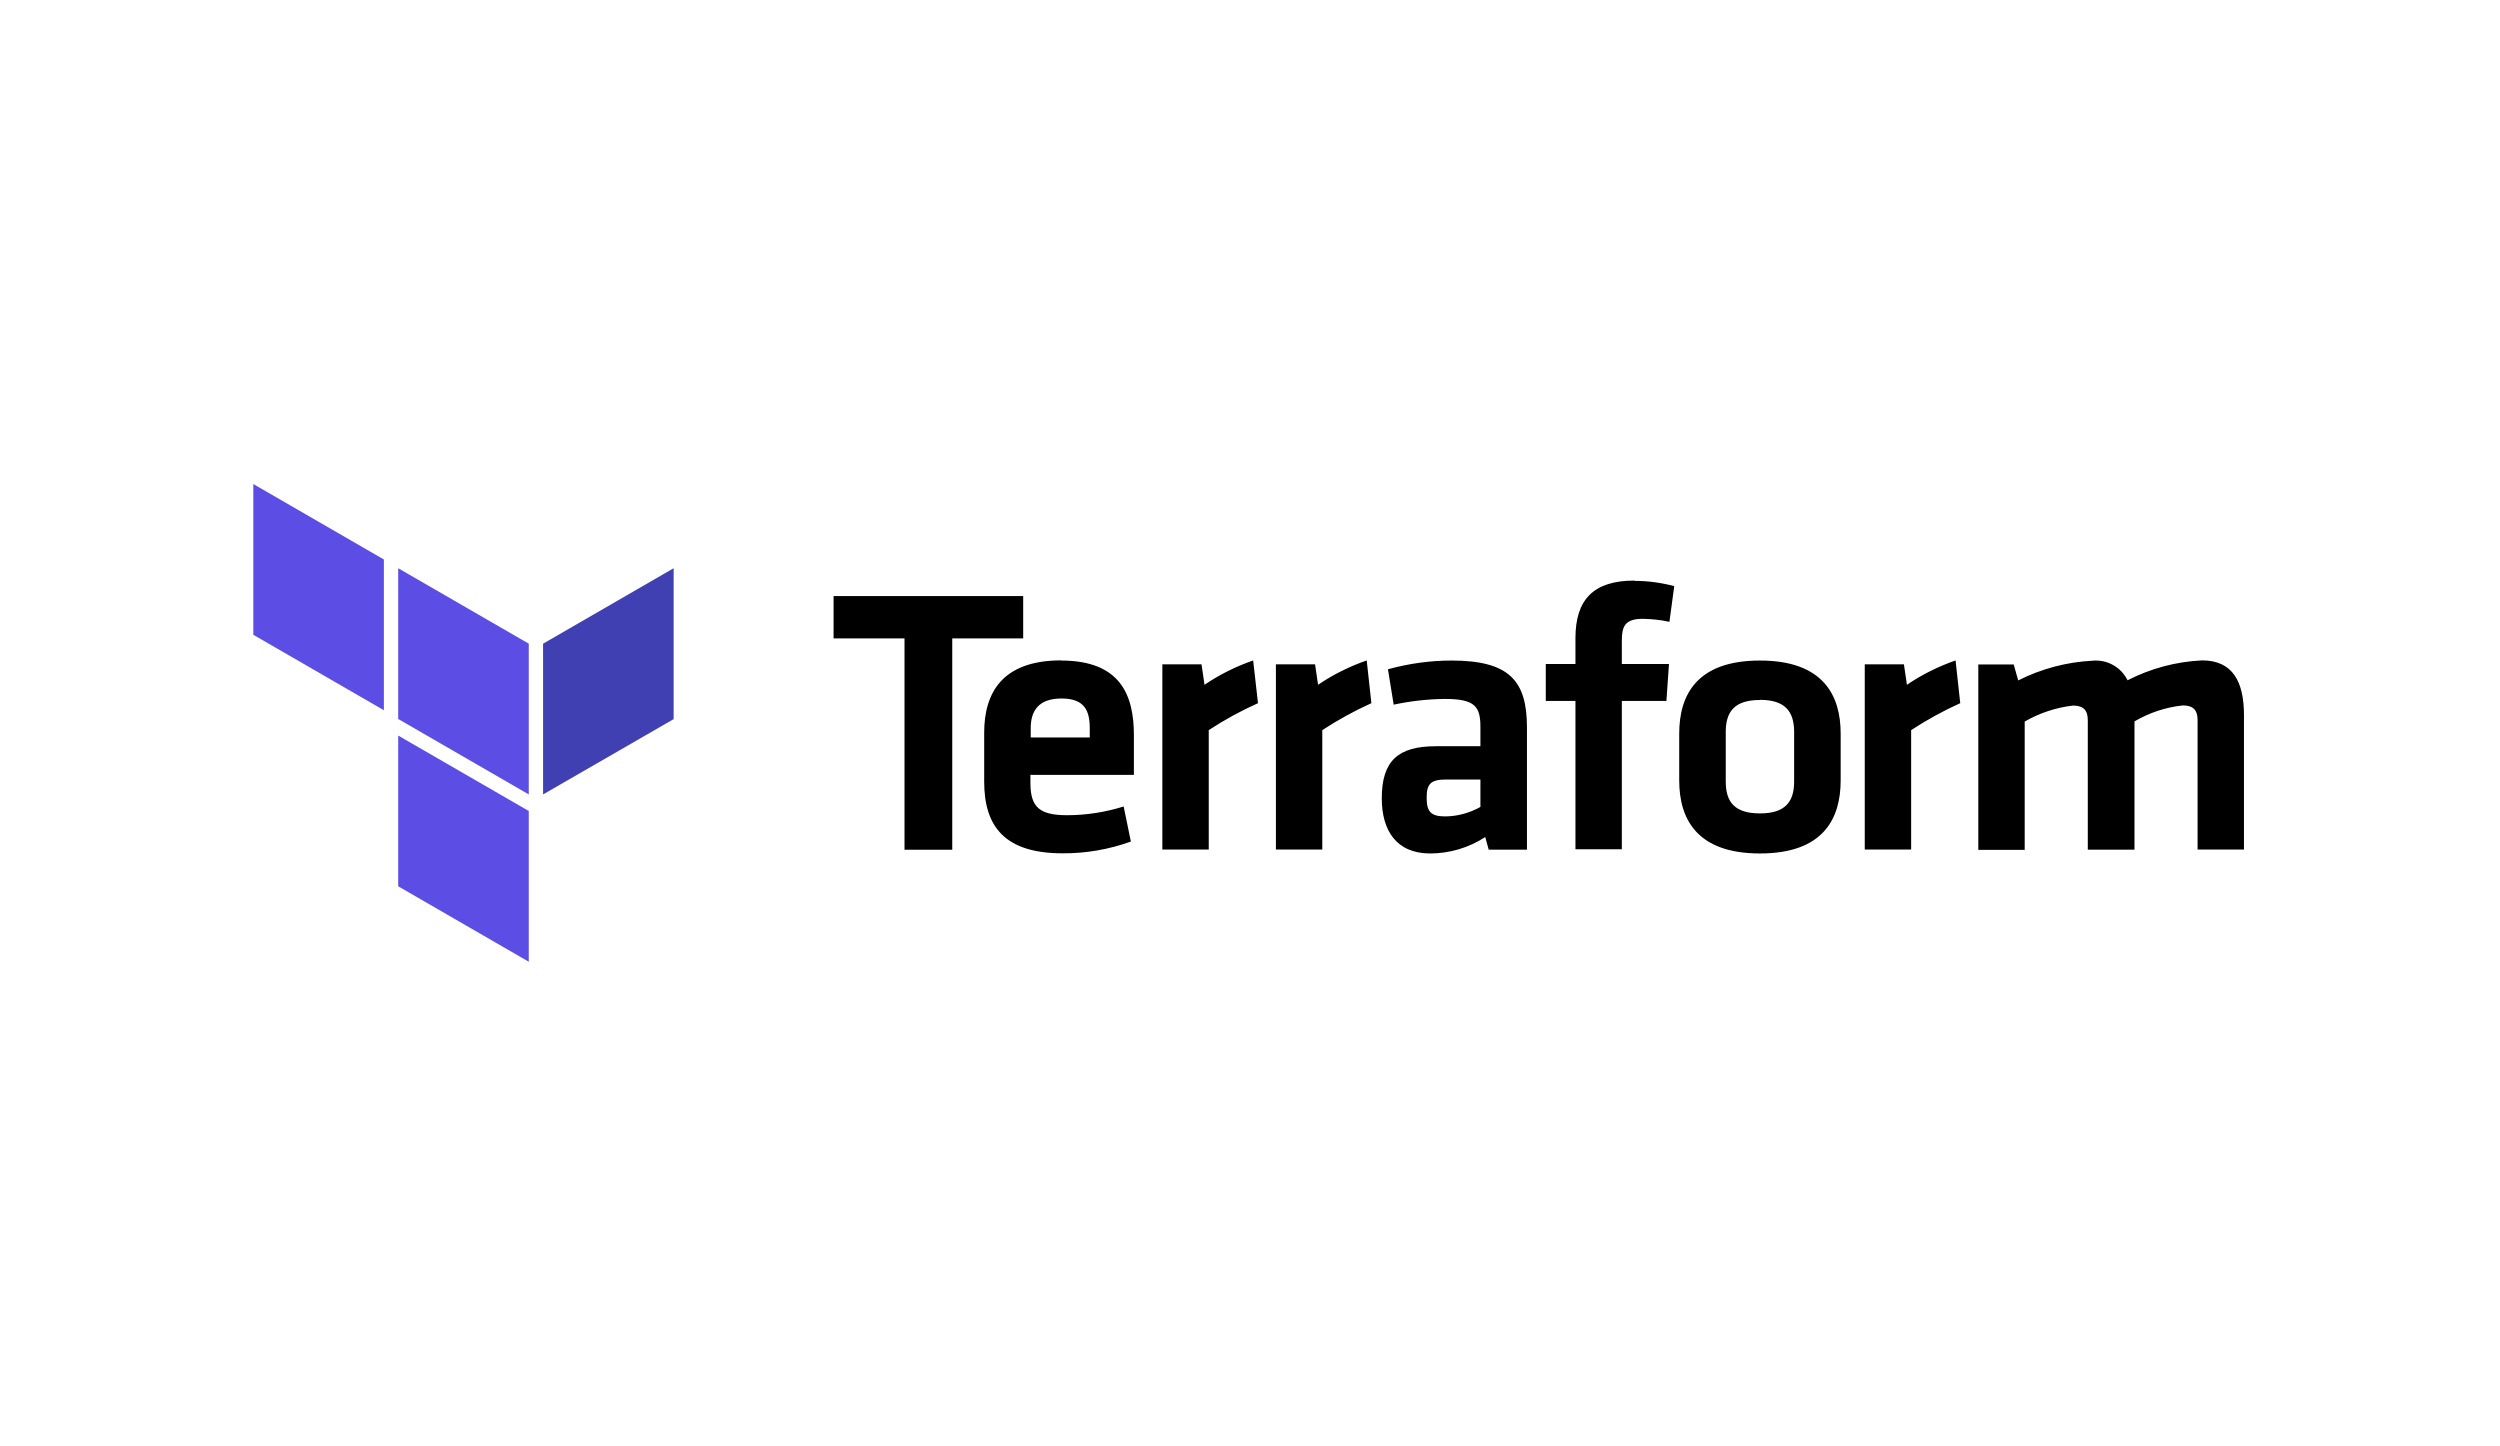 <?xml version="1.0" encoding="UTF-8"?>
<svg xmlns="http://www.w3.org/2000/svg" version="1.1" viewBox="0 0 166 96">
  <defs>
    <style>
      .cls-1 {
        display: none;
        fill: #38bdf8;
      }

      .cls-2 {
        fill: #5c4ee5;
      }

      .cls-3 {
        fill: #4040b2;
      }
    </style>
  </defs>
  <!-- Generator: Adobe Illustrator 28.6.0, SVG Export Plug-In . SVG Version: 1.2.0 Build 709)  -->
  <g>
    <g id="Layer_1">
      <rect class="cls-1" x="36" y="19.5" width="21" height="13"/>
      <rect class="cls-1" x="109" y="19.5" width="21" height="13"/>
      <rect class="cls-1" x="109" y="63.5" width="21" height="13"/>
      <rect class="cls-1" x="36" y="63.5" width="21" height="13"/>
      <g>
        <path d="M70.46,43.86c3.94,0,4.83,2.3,4.83,4.95v2.64h-6.87v.63c.03,1.47.56,2.05,2.43,2.05,1.28,0,2.55-.2,3.76-.58l.48,2.33c-1.45.52-2.98.79-4.53.78-3.86,0-5.21-1.79-5.21-4.76v-3.25c0-2.6,1.16-4.8,5.11-4.8ZM96.38,43.86c3.86,0,5.01,1.36,5.01,4.45v8.11h-2.54l-.23-.84c-1.09.71-2.36,1.09-3.66,1.09-2.25,0-3.21-1.54-3.21-3.66,0-2.5,1.09-3.46,3.59-3.46h2.96v-1.29c0-1.36-.38-1.85-2.35-1.85-1.15.01-2.29.14-3.41.38l-.38-2.35c1.38-.38,2.8-.58,4.23-.58ZM116.86,43.86c4.22,0,5.36,2.33,5.36,4.85v3.11c0,2.53-1.14,4.85-5.36,4.85s-5.36-2.33-5.36-4.85v-3.11c0-2.53,1.14-4.85,5.36-4.85ZM67.94,39.58v2.81h-4.71v14.03h-3.17v-14.03h-4.71v-2.81h12.59ZM108.53,38.57c.89,0,1.78.12,2.64.35l-.32,2.37c-.58-.13-1.18-.19-1.77-.2-1.21,0-1.39.53-1.39,1.46v1.54h3.13l-.17,2.45h-2.96v9.85h-3.08v-9.85h-1.97v-2.45h1.97v-1.72c0-2.55,1.19-3.82,3.92-3.82ZM141.27,45.17c1.54-.79,3.23-1.24,4.95-1.32,2.05,0,2.78,1.44,2.78,3.64v8.92h-3.08v-8.59c0-.66-.28-.98-.98-.98-1.13.12-2.22.48-3.21,1.06v8.52h-3.1v-8.59c0-.66-.28-.98-.98-.98-1.13.13-2.22.49-3.21,1.06v8.52h-3.08v-12.31h2.35l.3,1.06c1.54-.78,3.22-1.22,4.94-1.31.97-.09,1.9.43,2.33,1.32ZM83.21,43.86l.32,2.83c-1.14.51-2.23,1.11-3.27,1.79v7.93h-3.08v-12.3h2.6l.2,1.36c1-.68,2.09-1.22,3.24-1.62ZM90.75,43.86l.31,2.83c-1.13.51-2.22,1.11-3.26,1.79v7.93h-3.08v-12.3h2.6l.2,1.36c1-.68,2.09-1.22,3.24-1.62ZM129.85,43.86l.31,2.83c-1.13.51-2.22,1.11-3.26,1.79v7.93h-3.08v-12.3h2.6l.2,1.36c1-.68,2.09-1.22,3.24-1.62ZM98.29,51.76h-2.27c-1.01,0-1.29.28-1.29,1.21s.28,1.24,1.24,1.24c.82-.01,1.62-.23,2.33-.63v-1.81ZM116.86,46.48c-1.64,0-2.27.73-2.27,2.11v3.31c0,1.39.63,2.11,2.27,2.11s2.27-.73,2.27-2.11v-3.3c0-1.39-.63-2.13-2.27-2.13ZM70.49,46.38c-1.52,0-2.05.81-2.05,1.97v.62h3.92v-.62c0-1.16-.35-1.97-1.87-1.97Z"/>
        <g>
          <polygon class="cls-3" points="36.06 52.75 44.73 47.75 44.73 37.73 36.06 42.74 36.06 52.75"/>
          <path class="cls-2" d="M26.44,37.73l8.67,5.01v10.01l-8.67-5.01M16.82,42.15l8.67,5.01v-10.01l-8.67-5.01M26.44,58.85l8.67,5.01v-10.01l-8.67-5.01"/>
        </g>
      </g>
    </g>
  </g>
</svg>